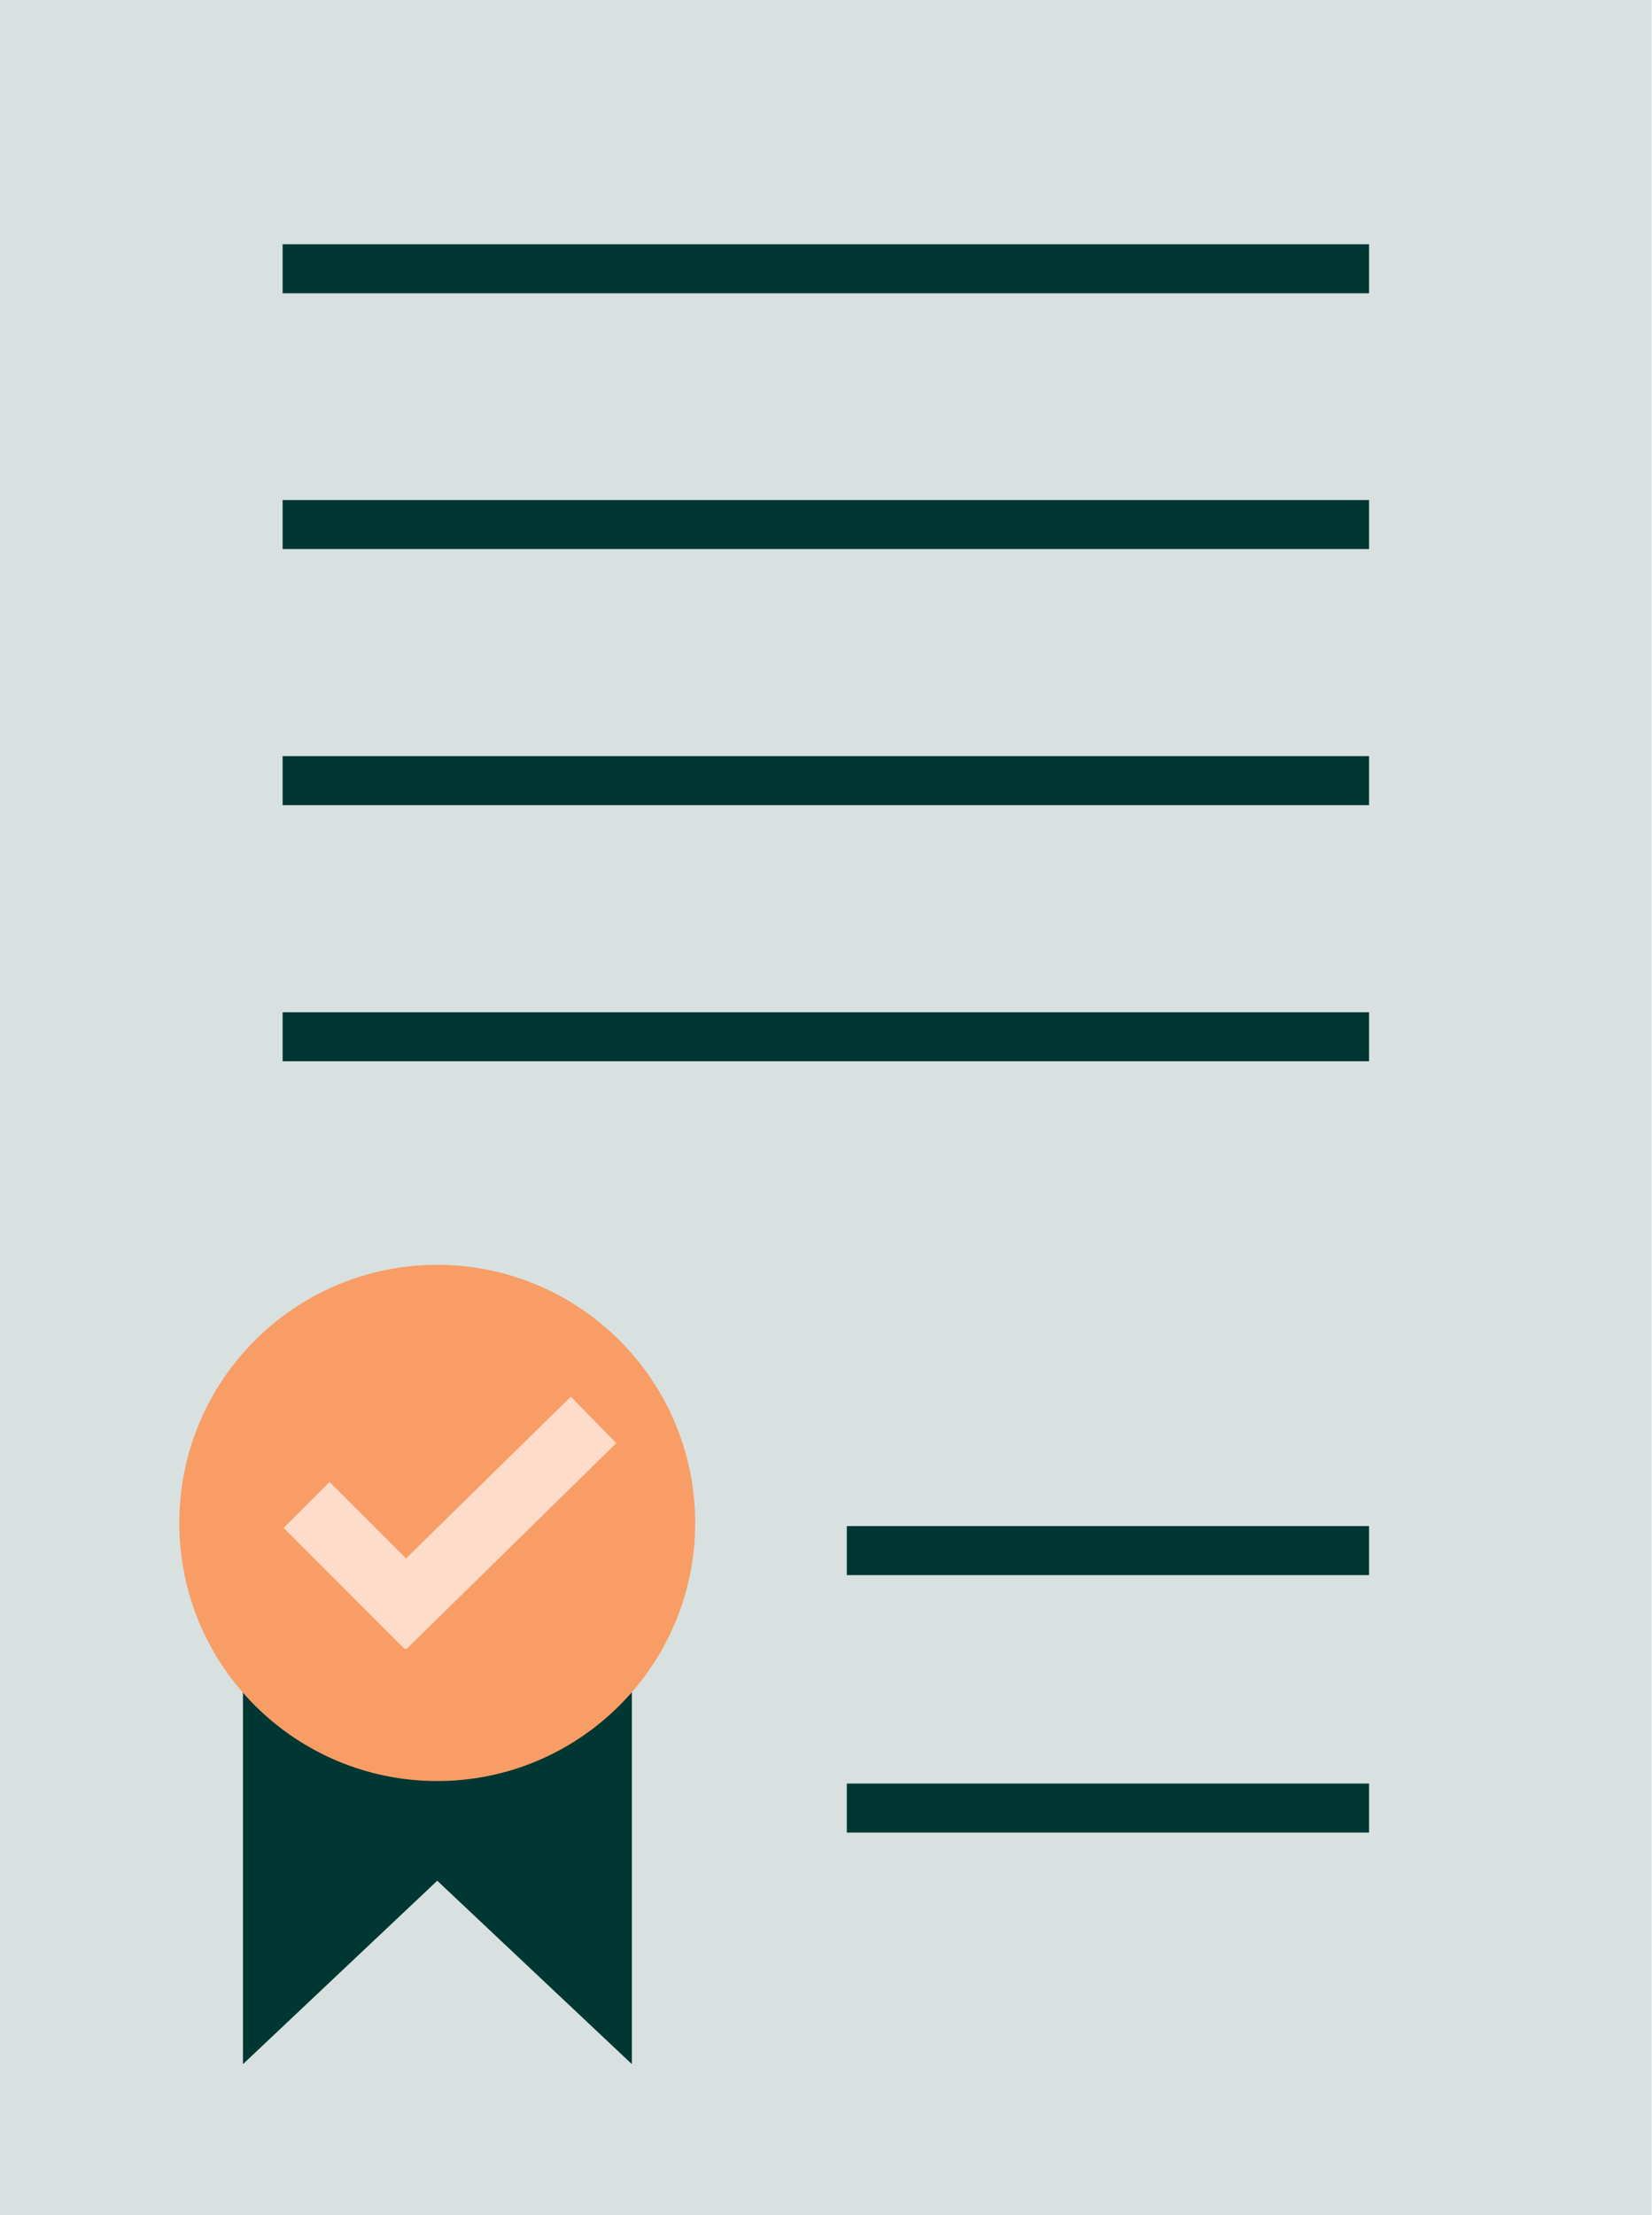 <svg xmlns="http://www.w3.org/2000/svg" xmlns:xlink="http://www.w3.org/1999/xlink" id="Layer_1" viewBox="0 0 49.57 66.43"><defs><style>      .st0 {        stroke: #fddcc9;        stroke-width: 1.95px;      }      .st0, .st1, .st2 {        fill: none;      }      .st3 {        fill: #d8e1e0;      }      .st4 {        fill: #013732;      }      .st2 {        stroke: #013732;        stroke-width: 1.47px;      }      .st5 {        fill: #f89d66;      }      .st6 {        clip-path: url(#clippath);      }    </style><clipPath id="clippath"><rect class="st1" width="49.56" height="66.43"></rect></clipPath></defs><polygon class="st3" points="0 0 0 3.48 0 62.95 0 66.43 49.56 66.43 49.56 0 0 0"></polygon><polygon class="st4" points="7.29 48.78 7.29 61.9 13.12 56.4 18.96 61.9 18.96 48.78 7.29 48.78"></polygon><g class="st6"><path class="st5" d="M13.12,53.41c4.27,0,7.74-3.47,7.74-7.74s-3.47-7.74-7.74-7.74-7.74,3.46-7.74,7.74,3.47,7.74,7.74,7.74"></path></g><line class="st0" x1="9.2" y1="45.13" x2="12.83" y2="48.76"></line><line class="st0" x1="11.51" y1="48.76" x2="17.81" y2="42.58"></line><line class="st2" x1="8.48" y1="8.06" x2="41.08" y2="8.06"></line><line class="st2" x1="8.48" y1="15.73" x2="41.08" y2="15.73"></line><line class="st2" x1="8.48" y1="23.41" x2="41.08" y2="23.41"></line><line class="st2" x1="8.48" y1="31.09" x2="41.08" y2="31.09"></line><line class="st2" x1="25.41" y1="46.5" x2="41.08" y2="46.5"></line><line class="st2" x1="25.41" y1="54.22" x2="41.08" y2="54.22"></line></svg>